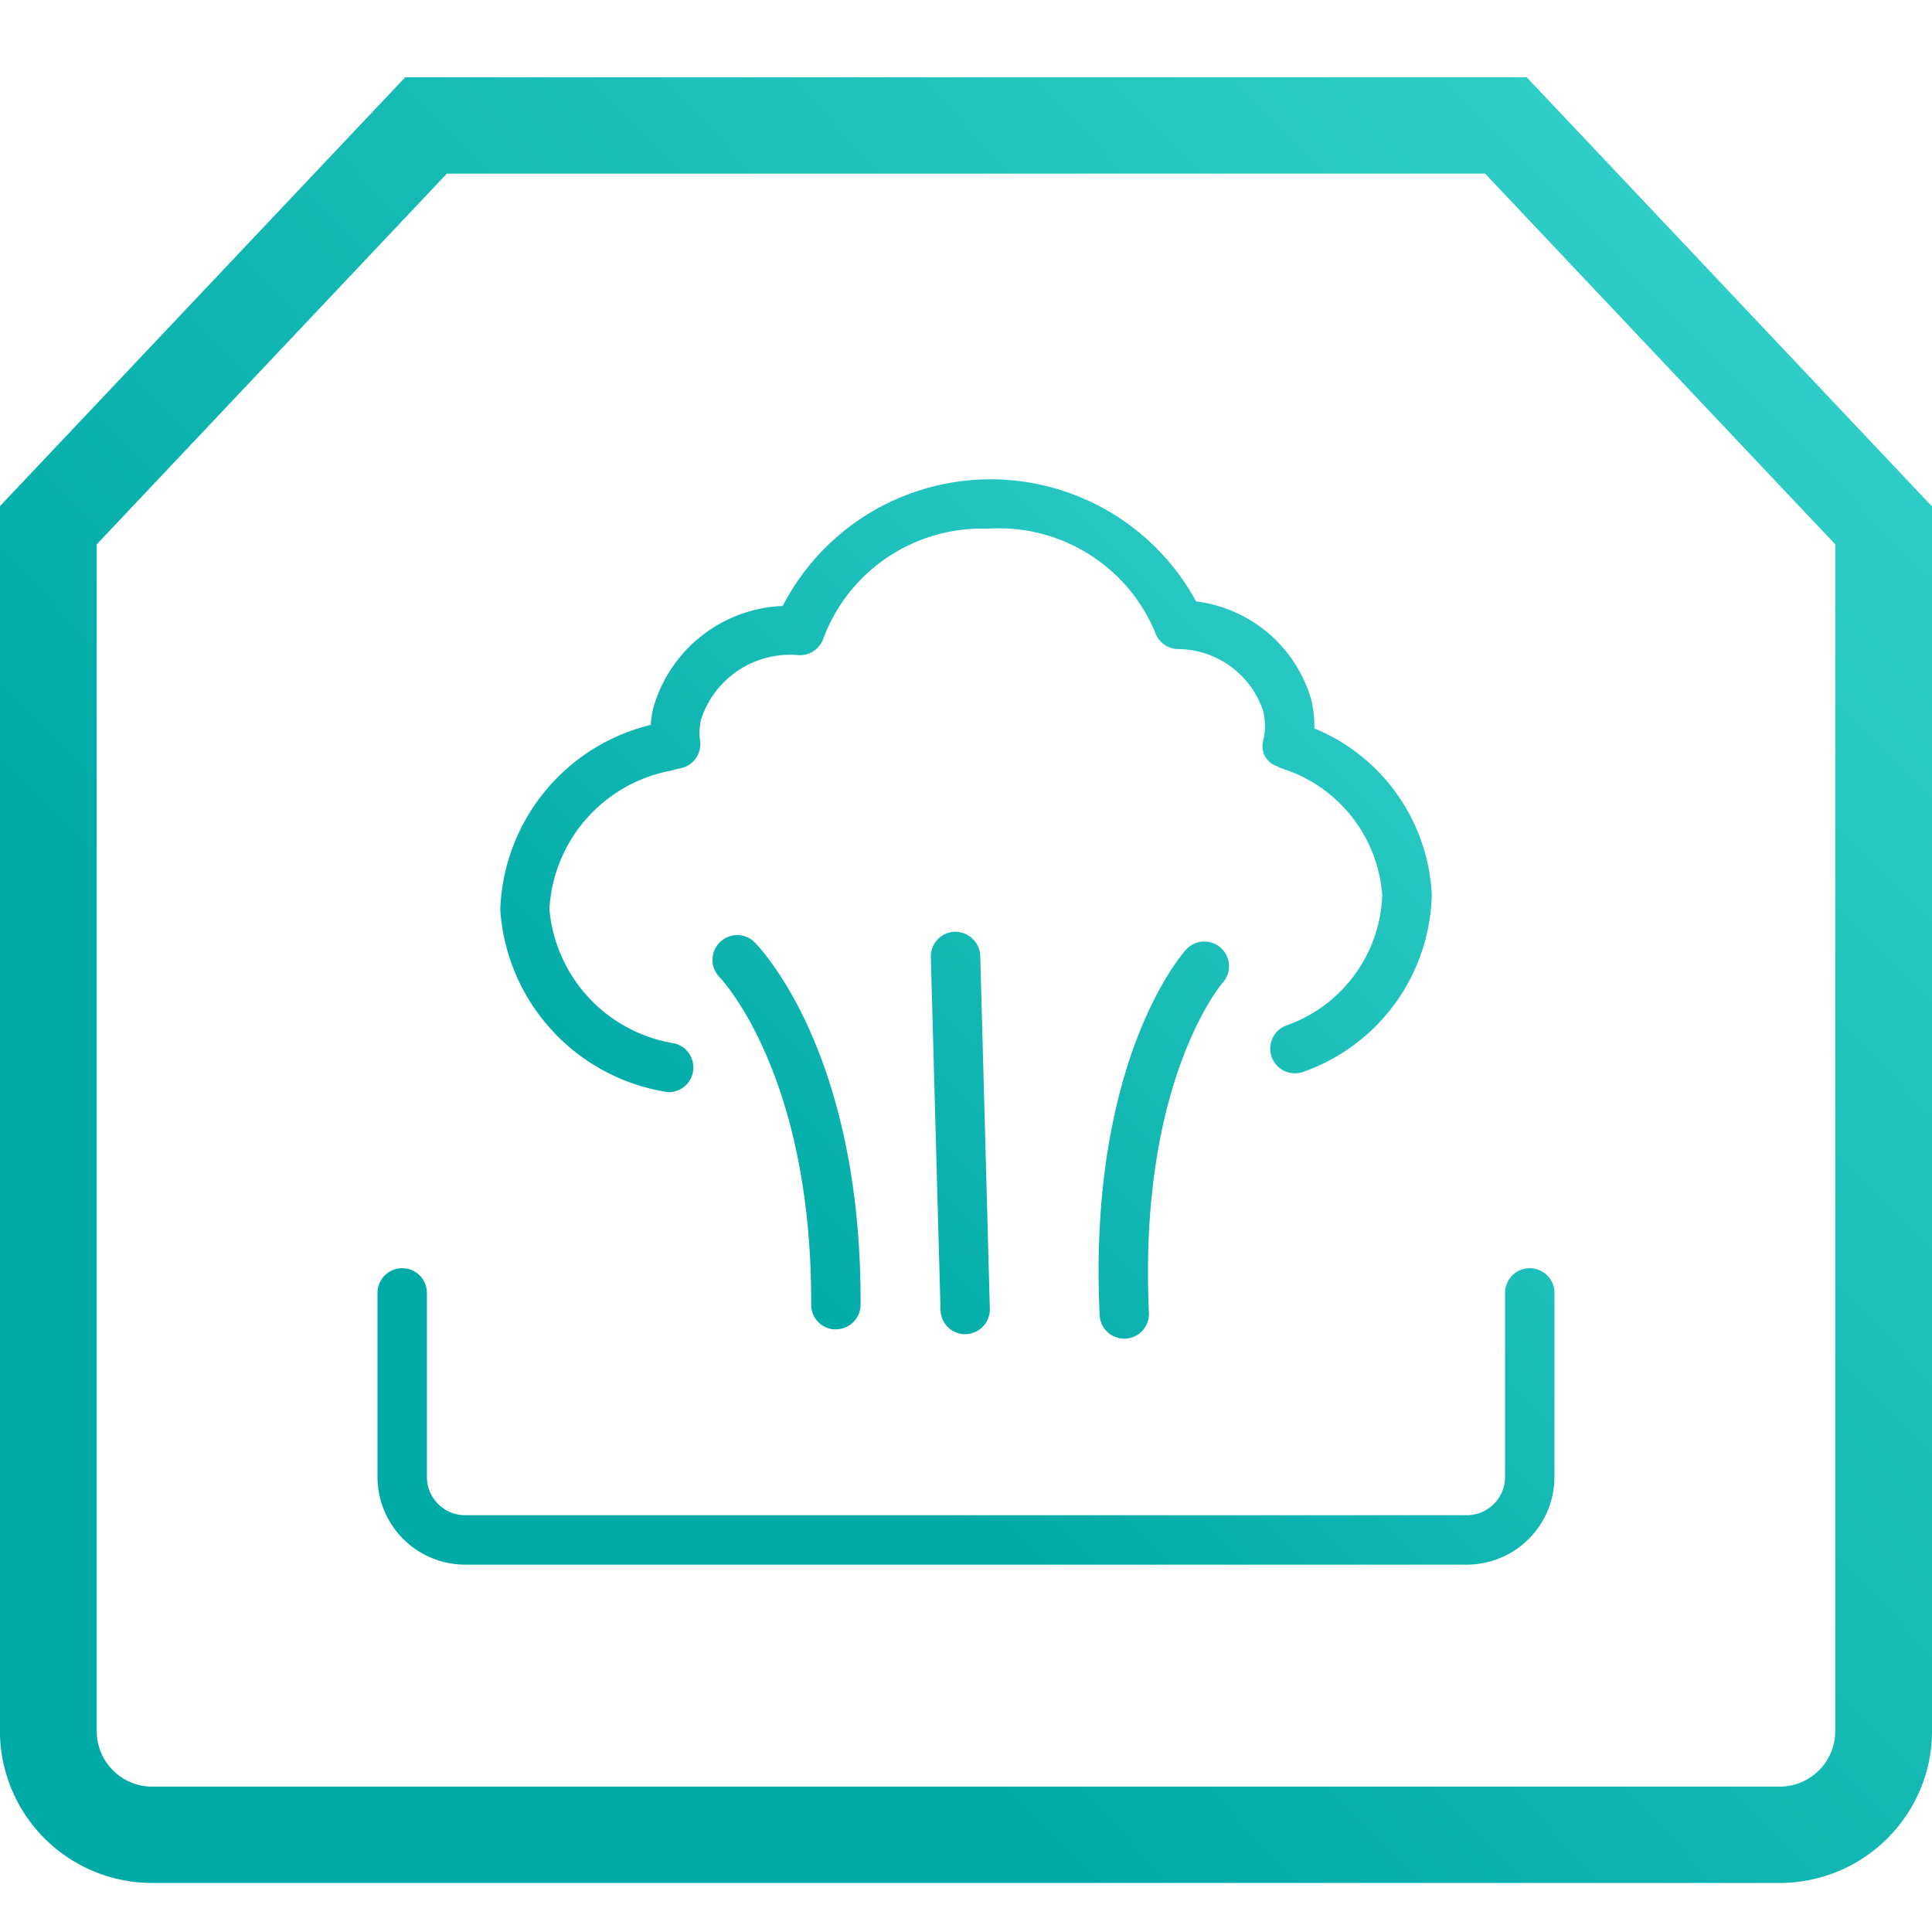 <svg xmlns="http://www.w3.org/2000/svg" xmlns:xlink="http://www.w3.org/1999/xlink" width="50" height="50" viewBox="0 0 50 50">
  <defs>
    <linearGradient id="linear-gradient" x1="0.416" y1="0.885" x2="1.288" y2="0.096" gradientUnits="objectBoundingBox">
      <stop offset="0" stop-color="#00aaa6"/>
      <stop offset="1" stop-color="#3fd9d2"/>
    </linearGradient>
    <clipPath id="clip-listing_icon2">
      <rect width="50" height="50"/>
    </clipPath>
  </defs>
  <g id="listing_icon2" clip-path="url(#clip-listing_icon2)">
    <g id="Group_2847" data-name="Group 2847" transform="translate(-15.513 -15.279)">
      <path id="Path_11470" data-name="Path 11470" d="M65.432,28.3,55.024,17.279H26l-10.489,11.1v31.7a3.94,3.94,0,0,0,3.942,3.931H61.571a3.947,3.947,0,0,0,3.862-3.137,4.2,4.2,0,0,0,.081-.794v-31.7ZM63.009,60.079a1.438,1.438,0,0,1-1.439,1.438H19.455a1.437,1.437,0,0,1-1.439-1.438V29.367l9.061-9.594H53.948l9.061,9.594Z" transform="translate(0)" stroke="rgba(0,0,0,0)" stroke-width="1" fill="url(#linear-gradient)"/>
      <g id="Group_2845" data-name="Group 2845" transform="translate(25.283 27.684)">
        <path id="Path_11471" data-name="Path 11471" d="M53.244,55.563H27.322a2.271,2.271,0,0,1-2.269-2.269V48.53a.639.639,0,0,1,1.278,0v4.764a.992.992,0,0,0,.99.99H53.244a.992.992,0,0,0,.99-.99V48.53a.639.639,0,0,1,1.278,0v4.764A2.271,2.271,0,0,1,53.244,55.563Zm-8.866-5.849a.638.638,0,0,1-.637-.609c-.306-6.57,2.131-9.342,2.235-9.457a.639.639,0,0,1,.95.855c-.042.048-2.185,2.579-1.909,8.542a.638.638,0,0,1-.609.668ZM40.264,49.6a.64.64,0,0,1-.64-.622l-.251-9.137a.639.639,0,0,1,.622-.657.65.65,0,0,1,.657.622L40.9,48.94a.64.64,0,0,1-.622.657Zm-3.352-.125h0a.638.638,0,0,1-.636-.642c.024-5.993-2.356-8.46-2.38-8.484a.64.64,0,0,1,.9-.909c.114.112,2.787,2.817,2.759,9.4A.639.639,0,0,1,36.912,49.472ZM32.6,43.334a.613.613,0,0,1-.142-.017,5.125,5.125,0,0,1-4.228-4.7,5.1,5.1,0,0,1,3.894-4.787,2.828,2.828,0,0,1,.06-.416,3.631,3.631,0,0,1,3.355-2.661,6.056,6.056,0,0,1,10.7-.118,3.557,3.557,0,0,1,2.967,2.5,2.8,2.8,0,0,1,.092.67c0,.038,0,.077,0,.116a4.91,4.91,0,0,1,3.039,4.3,4.976,4.976,0,0,1-3.3,4.579.639.639,0,1,1-.482-1.184,3.715,3.715,0,0,0,2.5-3.373,3.719,3.719,0,0,0-2.615-3.29.675.675,0,0,1-.1-.05.549.549,0,0,1-.356-.7,1.746,1.746,0,0,0,.036-.376,1.559,1.559,0,0,0-.051-.371,2.344,2.344,0,0,0-2.222-1.589.639.639,0,0,1-.571-.437,4.378,4.378,0,0,0-4.333-2.677A4.377,4.377,0,0,0,36.6,31.57a.646.646,0,0,1-.7.451,2.424,2.424,0,0,0-2.474,1.669,1.7,1.7,0,0,0-.039.385,1.258,1.258,0,0,0,.013.153.638.638,0,0,1-.5.724c-.094.02-.184.042-.273.066a3.863,3.863,0,0,0-3.125,3.58,3.859,3.859,0,0,0,3.232,3.474.64.64,0,0,1-.14,1.263Z" transform="translate(-25.053 -27.475)" stroke="rgba(0,0,0,0)" stroke-width="1" fill="url(#linear-gradient)"/>
      </g>
    </g>
  </g>
</svg>
